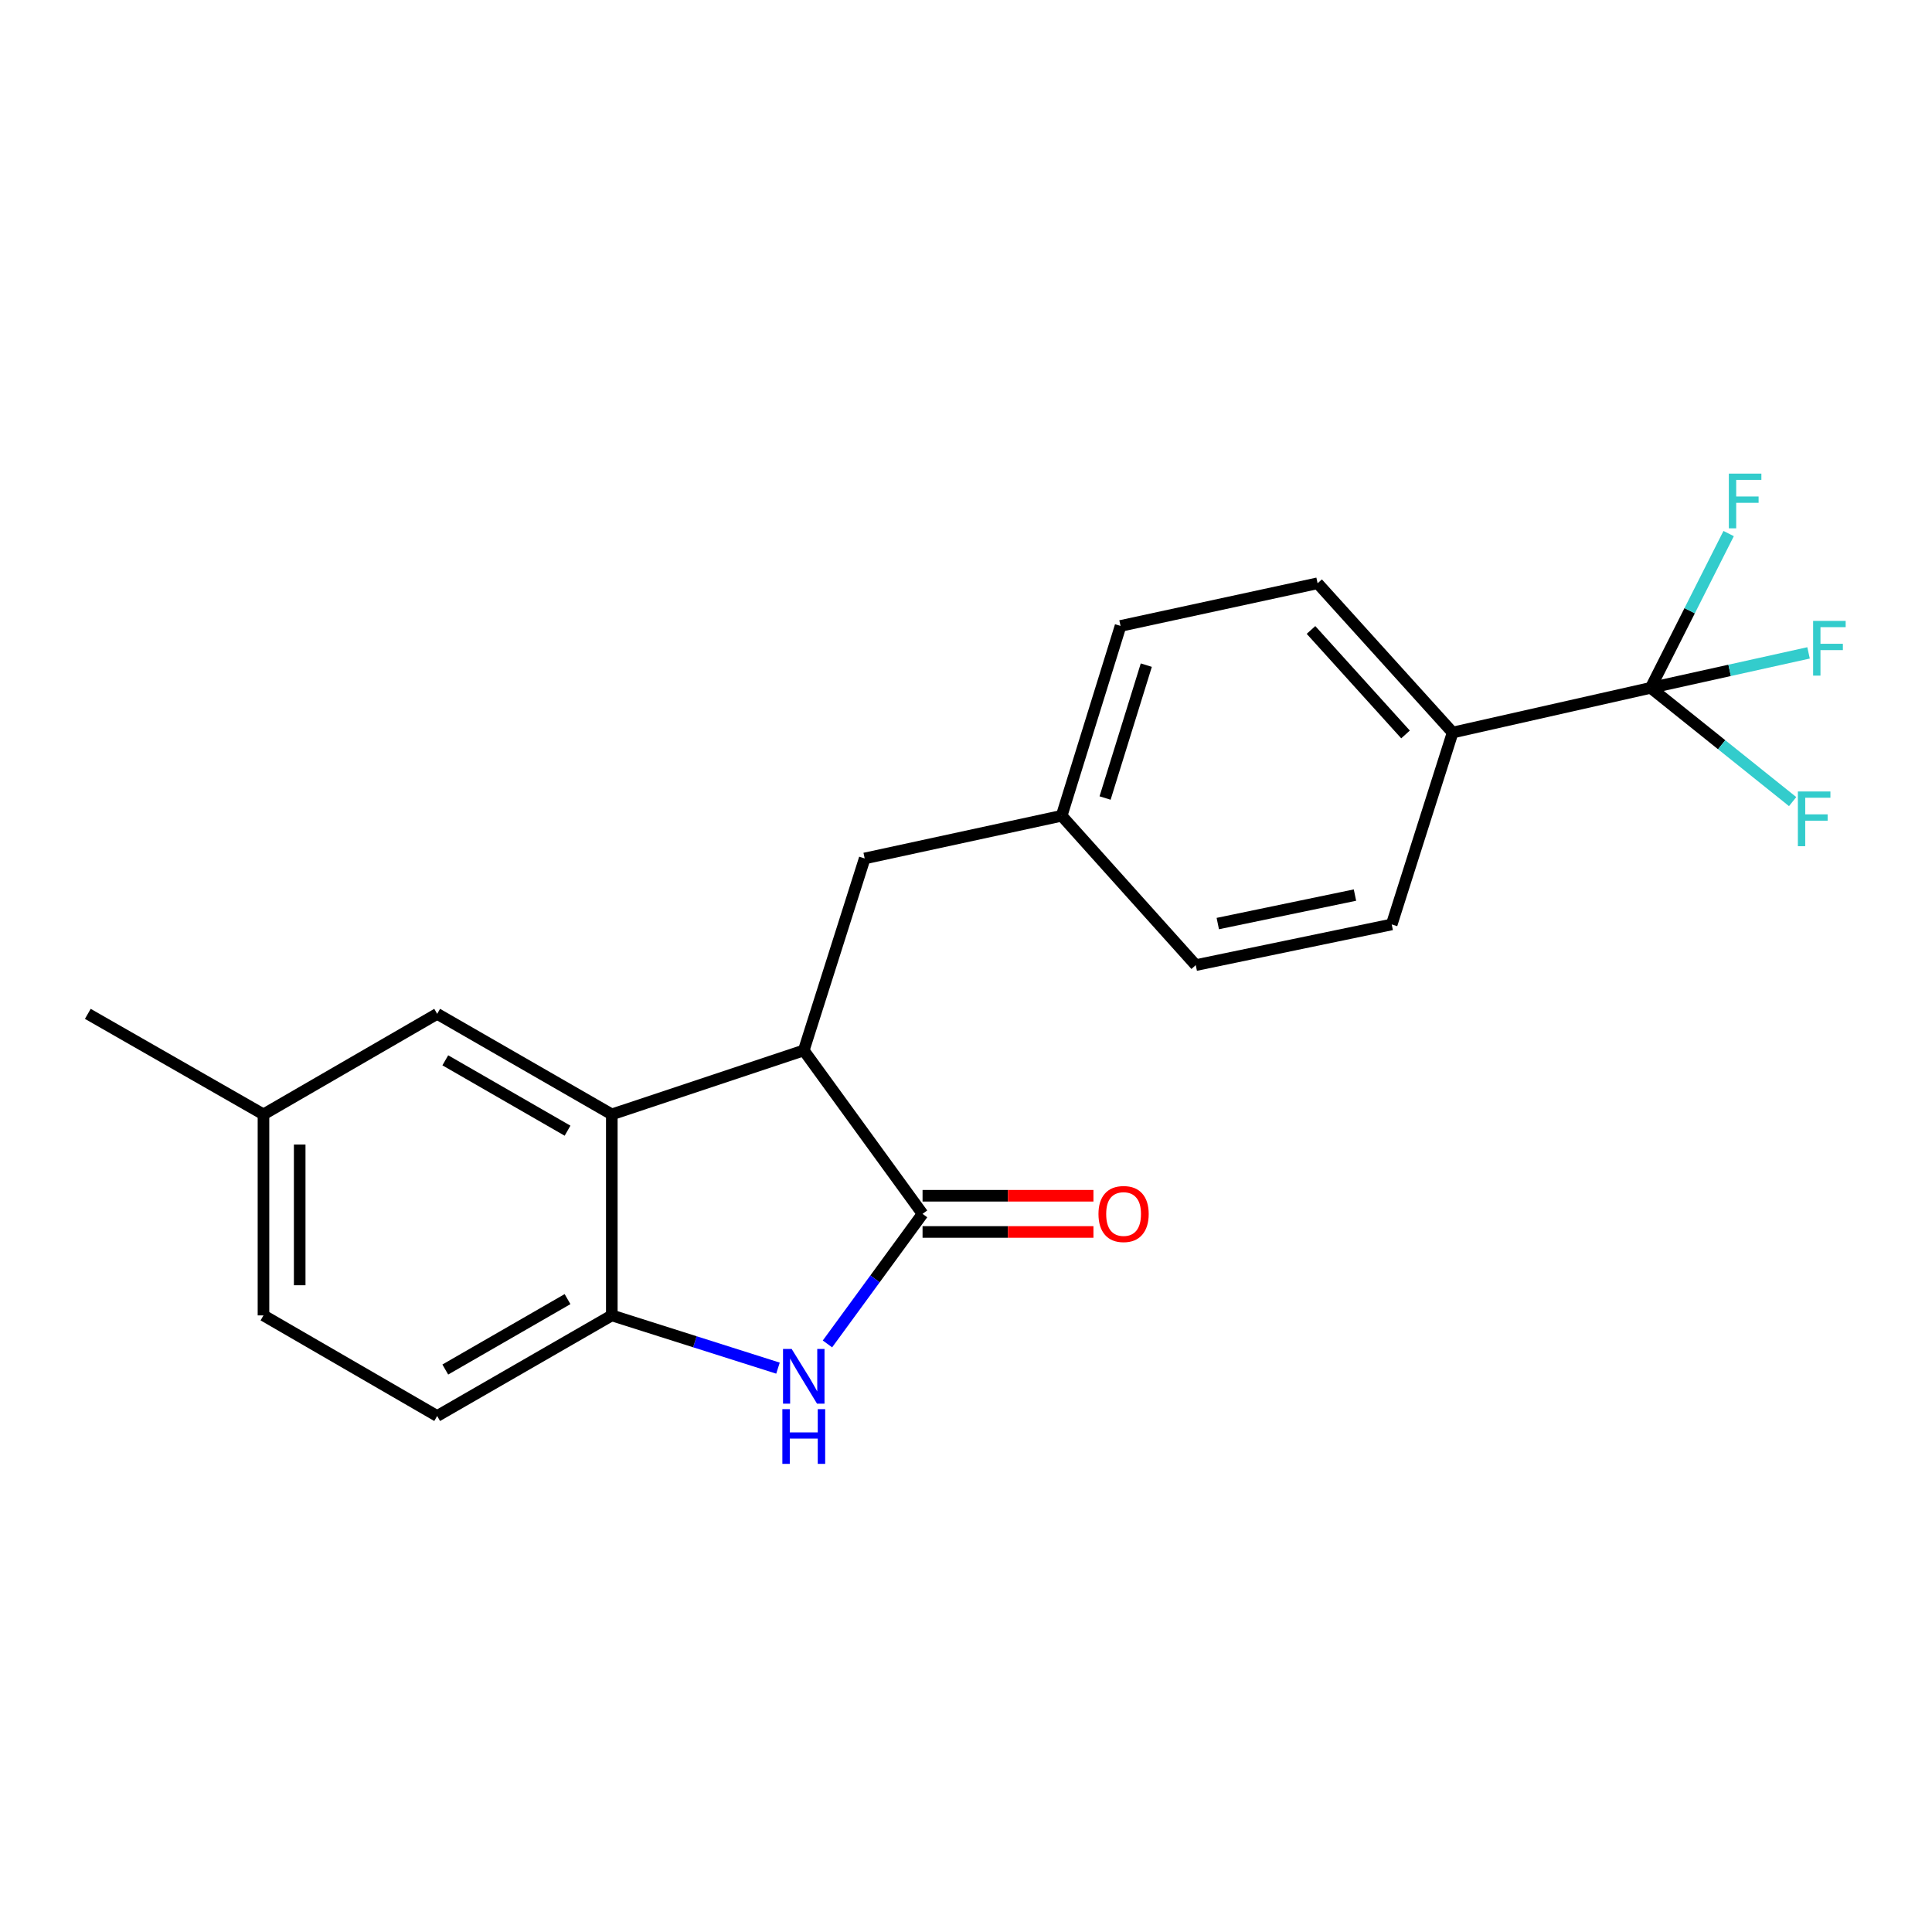 <?xml version='1.0' encoding='iso-8859-1'?>
<svg version='1.1' baseProfile='full'
              xmlns='http://www.w3.org/2000/svg'
                      xmlns:rdkit='http://www.rdkit.org/xml'
                      xmlns:xlink='http://www.w3.org/1999/xlink'
                  xml:space='preserve'
width='1000px' height='1000px' viewBox='0 0 1000 1000'>
<!-- END OF HEADER -->
<rect style='opacity:1.0;fill:#FFFFFF;stroke:none' width='1000' height='1000' x='0' y='0'> </rect>
<path class='bond-0' d='M 477.512,628.291 L 452.899,661.954' style='fill:none;fill-rule:evenodd;stroke:#000000;stroke-width:6px;stroke-linecap:butt;stroke-linejoin:miter;stroke-opacity:1' />
<path class='bond-0' d='M 452.899,661.954 L 428.286,695.618' style='fill:none;fill-rule:evenodd;stroke:#0000FF;stroke-width:6px;stroke-linecap:butt;stroke-linejoin:miter;stroke-opacity:1' />
<path class='bond-1' d='M 477.512,628.291 L 416.029,543.689' style='fill:none;fill-rule:evenodd;stroke:#000000;stroke-width:6px;stroke-linecap:butt;stroke-linejoin:miter;stroke-opacity:1' />
<path class='bond-6' d='M 477.512,637.663 L 521.738,637.663' style='fill:none;fill-rule:evenodd;stroke:#000000;stroke-width:6px;stroke-linecap:butt;stroke-linejoin:miter;stroke-opacity:1' />
<path class='bond-6' d='M 521.738,637.663 L 565.965,637.663' style='fill:none;fill-rule:evenodd;stroke:#FF0000;stroke-width:6px;stroke-linecap:butt;stroke-linejoin:miter;stroke-opacity:1' />
<path class='bond-6' d='M 477.512,618.919 L 521.738,618.919' style='fill:none;fill-rule:evenodd;stroke:#000000;stroke-width:6px;stroke-linecap:butt;stroke-linejoin:miter;stroke-opacity:1' />
<path class='bond-6' d='M 521.738,618.919 L 565.965,618.919' style='fill:none;fill-rule:evenodd;stroke:#FF0000;stroke-width:6px;stroke-linecap:butt;stroke-linejoin:miter;stroke-opacity:1' />
<path class='bond-3' d='M 402.683,708.147 L 359.677,694.498' style='fill:none;fill-rule:evenodd;stroke:#0000FF;stroke-width:6px;stroke-linecap:butt;stroke-linejoin:miter;stroke-opacity:1' />
<path class='bond-3' d='M 359.677,694.498 L 316.671,680.849' style='fill:none;fill-rule:evenodd;stroke:#000000;stroke-width:6px;stroke-linecap:butt;stroke-linejoin:miter;stroke-opacity:1' />
<path class='bond-2' d='M 416.029,543.689 L 316.671,576.805' style='fill:none;fill-rule:evenodd;stroke:#000000;stroke-width:6px;stroke-linecap:butt;stroke-linejoin:miter;stroke-opacity:1' />
<path class='bond-8' d='M 416.029,543.689 L 447.562,444.332' style='fill:none;fill-rule:evenodd;stroke:#000000;stroke-width:6px;stroke-linecap:butt;stroke-linejoin:miter;stroke-opacity:1' />
<path class='bond-7' d='M 316.671,576.805 L 226.279,524.768' style='fill:none;fill-rule:evenodd;stroke:#000000;stroke-width:6px;stroke-linecap:butt;stroke-linejoin:miter;stroke-opacity:1' />
<path class='bond-7' d='M 293.76,585.245 L 230.486,548.818' style='fill:none;fill-rule:evenodd;stroke:#000000;stroke-width:6px;stroke-linecap:butt;stroke-linejoin:miter;stroke-opacity:1' />
<path class='bond-21' d='M 316.671,576.805 L 316.671,680.849' style='fill:none;fill-rule:evenodd;stroke:#000000;stroke-width:6px;stroke-linecap:butt;stroke-linejoin:miter;stroke-opacity:1' />
<path class='bond-9' d='M 316.671,680.849 L 226.279,732.918' style='fill:none;fill-rule:evenodd;stroke:#000000;stroke-width:6px;stroke-linecap:butt;stroke-linejoin:miter;stroke-opacity:1' />
<path class='bond-9' d='M 293.756,672.417 L 230.482,708.865' style='fill:none;fill-rule:evenodd;stroke:#000000;stroke-width:6px;stroke-linecap:butt;stroke-linejoin:miter;stroke-opacity:1' />
<path class='bond-4' d='M 854.396,356.033 L 751.883,379.162' style='fill:none;fill-rule:evenodd;stroke:#000000;stroke-width:6px;stroke-linecap:butt;stroke-linejoin:miter;stroke-opacity:1' />
<path class='bond-10' d='M 854.396,356.033 L 874.571,316.101' style='fill:none;fill-rule:evenodd;stroke:#000000;stroke-width:6px;stroke-linecap:butt;stroke-linejoin:miter;stroke-opacity:1' />
<path class='bond-10' d='M 874.571,316.101 L 894.745,276.169' style='fill:none;fill-rule:evenodd;stroke:#33CCCC;stroke-width:6px;stroke-linecap:butt;stroke-linejoin:miter;stroke-opacity:1' />
<path class='bond-11' d='M 854.396,356.033 L 895.25,346.981' style='fill:none;fill-rule:evenodd;stroke:#000000;stroke-width:6px;stroke-linecap:butt;stroke-linejoin:miter;stroke-opacity:1' />
<path class='bond-11' d='M 895.25,346.981 L 936.103,337.929' style='fill:none;fill-rule:evenodd;stroke:#33CCCC;stroke-width:6px;stroke-linecap:butt;stroke-linejoin:miter;stroke-opacity:1' />
<path class='bond-12' d='M 854.396,356.033 L 891.132,385.471' style='fill:none;fill-rule:evenodd;stroke:#000000;stroke-width:6px;stroke-linecap:butt;stroke-linejoin:miter;stroke-opacity:1' />
<path class='bond-12' d='M 891.132,385.471 L 927.867,414.908' style='fill:none;fill-rule:evenodd;stroke:#33CCCC;stroke-width:6px;stroke-linecap:butt;stroke-linejoin:miter;stroke-opacity:1' />
<path class='bond-5' d='M 751.883,379.162 L 681.986,301.903' style='fill:none;fill-rule:evenodd;stroke:#000000;stroke-width:6px;stroke-linecap:butt;stroke-linejoin:miter;stroke-opacity:1' />
<path class='bond-5' d='M 727.498,380.149 L 678.57,326.067' style='fill:none;fill-rule:evenodd;stroke:#000000;stroke-width:6px;stroke-linecap:butt;stroke-linejoin:miter;stroke-opacity:1' />
<path class='bond-23' d='M 751.883,379.162 L 720.35,478.489' style='fill:none;fill-rule:evenodd;stroke:#000000;stroke-width:6px;stroke-linecap:butt;stroke-linejoin:miter;stroke-opacity:1' />
<path class='bond-16' d='M 226.279,524.768 L 136.377,576.805' style='fill:none;fill-rule:evenodd;stroke:#000000;stroke-width:6px;stroke-linecap:butt;stroke-linejoin:miter;stroke-opacity:1' />
<path class='bond-15' d='M 447.562,444.332 L 549.512,422.244' style='fill:none;fill-rule:evenodd;stroke:#000000;stroke-width:6px;stroke-linecap:butt;stroke-linejoin:miter;stroke-opacity:1' />
<path class='bond-17' d='M 226.279,732.918 L 136.377,680.849' style='fill:none;fill-rule:evenodd;stroke:#000000;stroke-width:6px;stroke-linecap:butt;stroke-linejoin:miter;stroke-opacity:1' />
<path class='bond-13' d='M 720.35,478.489 L 618.92,499.546' style='fill:none;fill-rule:evenodd;stroke:#000000;stroke-width:6px;stroke-linecap:butt;stroke-linejoin:miter;stroke-opacity:1' />
<path class='bond-13' d='M 701.326,463.294 L 630.325,478.034' style='fill:none;fill-rule:evenodd;stroke:#000000;stroke-width:6px;stroke-linecap:butt;stroke-linejoin:miter;stroke-opacity:1' />
<path class='bond-14' d='M 681.986,301.903 L 579.993,323.98' style='fill:none;fill-rule:evenodd;stroke:#000000;stroke-width:6px;stroke-linecap:butt;stroke-linejoin:miter;stroke-opacity:1' />
<path class='bond-18' d='M 549.512,422.244 L 618.92,499.546' style='fill:none;fill-rule:evenodd;stroke:#000000;stroke-width:6px;stroke-linecap:butt;stroke-linejoin:miter;stroke-opacity:1' />
<path class='bond-19' d='M 549.512,422.244 L 579.993,323.98' style='fill:none;fill-rule:evenodd;stroke:#000000;stroke-width:6px;stroke-linecap:butt;stroke-linejoin:miter;stroke-opacity:1' />
<path class='bond-19' d='M 571.988,413.058 L 593.325,344.273' style='fill:none;fill-rule:evenodd;stroke:#000000;stroke-width:6px;stroke-linecap:butt;stroke-linejoin:miter;stroke-opacity:1' />
<path class='bond-20' d='M 136.377,576.805 L 45.455,524.768' style='fill:none;fill-rule:evenodd;stroke:#000000;stroke-width:6px;stroke-linecap:butt;stroke-linejoin:miter;stroke-opacity:1' />
<path class='bond-22' d='M 136.377,576.805 L 136.377,680.849' style='fill:none;fill-rule:evenodd;stroke:#000000;stroke-width:6px;stroke-linecap:butt;stroke-linejoin:miter;stroke-opacity:1' />
<path class='bond-22' d='M 155.122,592.412 L 155.122,665.243' style='fill:none;fill-rule:evenodd;stroke:#000000;stroke-width:6px;stroke-linecap:butt;stroke-linejoin:miter;stroke-opacity:1' />
<path  class='atom-1' d='M 409.769 698.222
L 419.049 713.222
Q 419.969 714.702, 421.449 717.382
Q 422.929 720.062, 423.009 720.222
L 423.009 698.222
L 426.769 698.222
L 426.769 726.542
L 422.889 726.542
L 412.929 710.142
Q 411.769 708.222, 410.529 706.022
Q 409.329 703.822, 408.969 703.142
L 408.969 726.542
L 405.289 726.542
L 405.289 698.222
L 409.769 698.222
' fill='#0000FF'/>
<path  class='atom-1' d='M 404.949 729.374
L 408.789 729.374
L 408.789 741.414
L 423.269 741.414
L 423.269 729.374
L 427.109 729.374
L 427.109 757.694
L 423.269 757.694
L 423.269 744.614
L 408.789 744.614
L 408.789 757.694
L 404.949 757.694
L 404.949 729.374
' fill='#0000FF'/>
<path  class='atom-7' d='M 568.566 628.371
Q 568.566 621.571, 571.926 617.771
Q 575.286 613.971, 581.566 613.971
Q 587.846 613.971, 591.206 617.771
Q 594.566 621.571, 594.566 628.371
Q 594.566 635.251, 591.166 639.171
Q 587.766 643.051, 581.566 643.051
Q 575.326 643.051, 571.926 639.171
Q 568.566 635.291, 568.566 628.371
M 581.566 639.851
Q 585.886 639.851, 588.206 636.971
Q 590.566 634.051, 590.566 628.371
Q 590.566 622.811, 588.206 620.011
Q 585.886 617.171, 581.566 617.171
Q 577.246 617.171, 574.886 619.971
Q 572.566 622.771, 572.566 628.371
Q 572.566 634.091, 574.886 636.971
Q 577.246 639.851, 581.566 639.851
' fill='#FF0000'/>
<path  class='atom-11' d='M 894.848 245.14
L 911.688 245.14
L 911.688 248.38
L 898.648 248.38
L 898.648 256.98
L 910.248 256.98
L 910.248 260.26
L 898.648 260.26
L 898.648 273.46
L 894.848 273.46
L 894.848 245.14
' fill='#33CCCC'/>
<path  class='atom-12' d='M 938.471 321.379
L 955.311 321.379
L 955.311 324.619
L 942.271 324.619
L 942.271 333.219
L 953.871 333.219
L 953.871 336.499
L 942.271 336.499
L 942.271 349.699
L 938.471 349.699
L 938.471 321.379
' fill='#33CCCC'/>
<path  class='atom-13' d='M 930.578 409.667
L 947.418 409.667
L 947.418 412.907
L 934.378 412.907
L 934.378 421.507
L 945.978 421.507
L 945.978 424.787
L 934.378 424.787
L 934.378 437.987
L 930.578 437.987
L 930.578 409.667
' fill='#33CCCC'/>
</svg>
